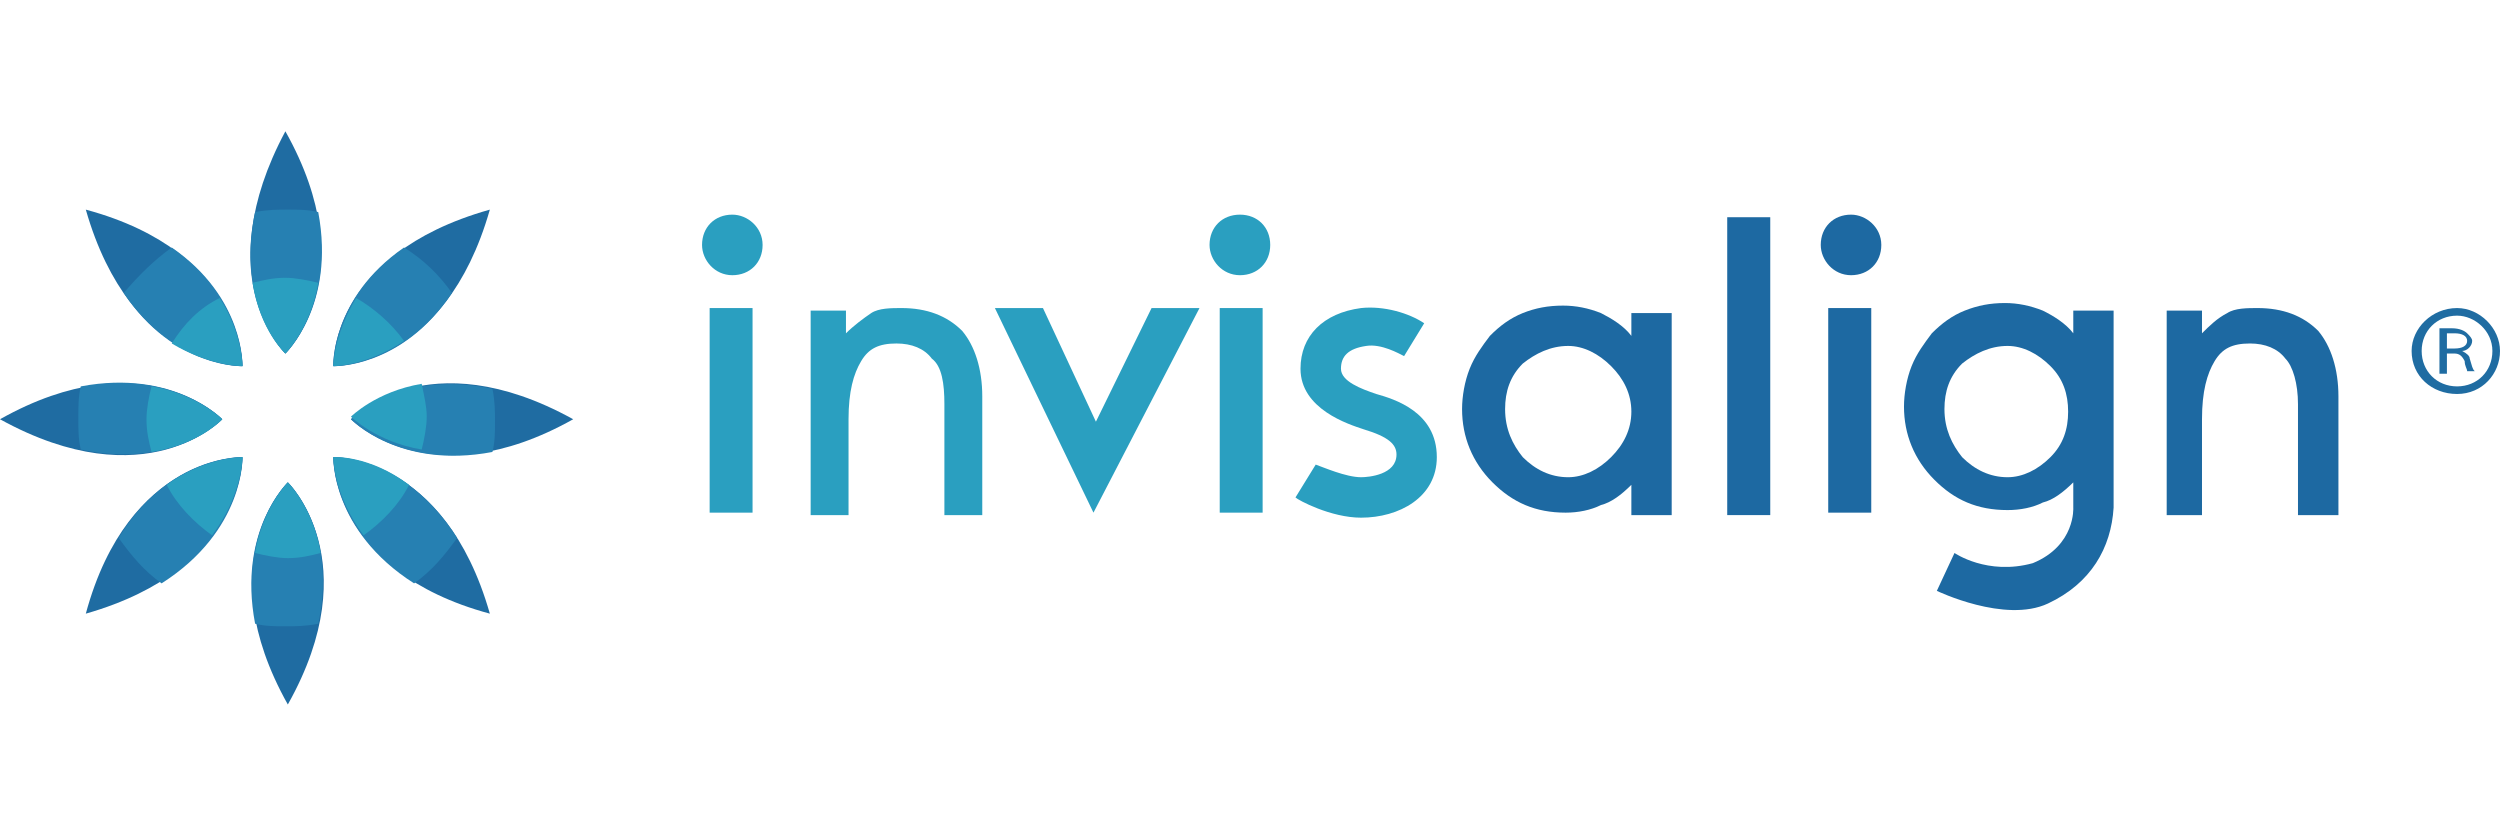 <svg xmlns="http://www.w3.org/2000/svg" xmlns:xlink="http://www.w3.org/1999/xlink" width="99pt" height="33pt" viewBox="0 0 99 33"><g id="surface1"><path style=" stroke:none;fill-rule:nonzero;fill:rgb(12.157%,42.353%,63.529%);fill-opacity:1;" d="M 13.199 18.102 C 13.199 18.102 13.102 22.602 19.398 24.301 C 17.602 18 13.199 18.102 13.199 18.102 "></path><path style=" stroke:none;fill-rule:nonzero;fill:rgb(12.157%,42.353%,63.529%);fill-opacity:1;" d="M 9.602 14.5 C 9.602 14.5 9.699 10 3.398 8.301 C 5.199 14.602 9.602 14.5 9.602 14.5 "></path><path style=" stroke:none;fill-rule:nonzero;fill:rgb(12.157%,42.353%,63.529%);fill-opacity:1;" d="M 11.398 19.102 C 11.398 19.102 8.199 22.199 11.398 27.898 C 14.602 22.199 11.398 19.102 11.398 19.102 "></path><path style=" stroke:none;fill-rule:nonzero;fill:rgb(12.157%,42.353%,63.529%);fill-opacity:1;" d="M 11.301 14 C 11.301 14 14.5 10.898 11.301 5.199 C 8.199 11 11.301 14 11.301 14 "></path><path style=" stroke:none;fill-rule:nonzero;fill:rgb(12.157%,42.353%,63.529%);fill-opacity:1;" d="M 13.898 16.602 C 13.898 16.602 17 19.801 22.699 16.602 C 16.898 13.398 13.898 16.602 13.898 16.602 "></path><path style=" stroke:none;fill-rule:nonzero;fill:rgb(12.157%,42.353%,63.529%);fill-opacity:1;" d="M 8.801 16.602 C 8.801 16.602 5.699 13.398 0 16.602 C 5.801 19.801 8.801 16.602 8.801 16.602 "></path><path style=" stroke:none;fill-rule:nonzero;fill:rgb(12.157%,42.353%,63.529%);fill-opacity:1;" d="M 13.199 14.5 C 13.199 14.5 17.602 14.602 19.398 8.301 C 13 10.102 13.199 14.5 13.199 14.5 "></path><path style=" stroke:none;fill-rule:nonzero;fill:rgb(12.157%,42.353%,63.529%);fill-opacity:1;" d="M 9.602 18.102 C 9.602 18.102 5.102 18 3.398 24.301 C 9.699 22.5 9.602 18.102 9.602 18.102 "></path><path style=" stroke:none;fill-rule:nonzero;fill:rgb(14.902%,50.196%,69.804%);fill-opacity:1;" d="M 18.102 21.301 C 16 18 13.199 18.102 13.199 18.102 C 13.199 18.102 13.102 21 16.398 23.102 C 17.102 22.602 17.602 22 18.102 21.301 "></path><path style=" stroke:none;fill-rule:nonzero;fill:rgb(14.902%,50.196%,69.804%);fill-opacity:1;" d="M 9.602 14.5 C 9.602 14.5 9.699 11.801 6.801 9.801 C 6.102 10.301 5.5 10.898 4.898 11.602 C 6.898 14.602 9.602 14.5 9.602 14.5 "></path><path style=" stroke:none;fill-rule:nonzero;fill:rgb(14.902%,50.196%,69.804%);fill-opacity:1;" d="M 11.398 19.102 C 11.398 19.102 9.398 21 10.102 24.699 C 10.5 24.801 10.898 24.801 11.301 24.801 C 11.699 24.801 12.102 24.801 12.602 24.699 C 13.398 21 11.398 19.102 11.398 19.102 "></path><path style=" stroke:none;fill-rule:nonzero;fill:rgb(14.902%,50.196%,69.804%);fill-opacity:1;" d="M 11.301 14 C 11.301 14 13.301 12.102 12.602 8.398 C 12.199 8.301 11.801 8.301 11.398 8.301 C 11 8.301 10.602 8.301 10.102 8.398 C 9.301 12.102 11.301 14 11.301 14 "></path><path style=" stroke:none;fill-rule:nonzero;fill:rgb(14.902%,50.196%,69.804%);fill-opacity:1;" d="M 13.898 16.602 C 13.898 16.602 15.801 18.602 19.5 17.898 C 19.602 17.5 19.602 17.102 19.602 16.699 C 19.602 16.301 19.602 15.898 19.5 15.398 C 15.801 14.602 13.898 16.602 13.898 16.602 "></path><path style=" stroke:none;fill-rule:nonzero;fill:rgb(14.902%,50.196%,69.804%);fill-opacity:1;" d="M 8.801 16.602 C 8.801 16.602 6.898 14.602 3.199 15.301 C 3.102 15.699 3.102 16.102 3.102 16.602 C 3.102 17 3.102 17.398 3.199 17.801 C 6.898 18.602 8.801 16.602 8.801 16.602 "></path><path style=" stroke:none;fill-rule:nonzero;fill:rgb(14.902%,50.196%,69.804%);fill-opacity:1;" d="M 13.199 14.5 C 13.199 14.5 15.898 14.602 17.898 11.602 C 17.398 10.898 16.801 10.301 16 9.801 C 13.102 11.801 13.199 14.5 13.199 14.5 "></path><path style=" stroke:none;fill-rule:nonzero;fill:rgb(14.902%,50.196%,69.804%);fill-opacity:1;" d="M 9.602 18.102 C 9.602 18.102 6.699 18 4.699 21.301 C 5.199 22 5.699 22.602 6.398 23.102 C 9.699 21 9.602 18.102 9.602 18.102 "></path><path style=" stroke:none;fill-rule:nonzero;fill:rgb(16.471%,62.353%,75.294%);fill-opacity:1;" d="M 16.199 19.199 C 14.602 18 13.199 18.102 13.199 18.102 C 13.199 18.102 13.199 19.602 14.398 21.199 C 15.102 20.699 15.801 20 16.199 19.199 "></path><path style=" stroke:none;fill-rule:nonzero;fill:rgb(16.471%,62.353%,75.294%);fill-opacity:1;" d="M 9.602 14.5 C 9.602 14.5 9.602 13.199 8.699 11.801 C 7.898 12.199 7.301 12.801 6.801 13.602 C 8.301 14.5 9.602 14.5 9.602 14.5 "></path><path style=" stroke:none;fill-rule:nonzero;fill:rgb(16.471%,62.353%,75.294%);fill-opacity:1;" d="M 11.398 19.102 C 11.398 19.102 10.398 20.102 10.102 21.898 C 10.5 22 11 22.102 11.398 22.102 C 11.898 22.102 12.301 22 12.699 21.898 C 12.398 20.102 11.398 19.102 11.398 19.102 "></path><path style=" stroke:none;fill-rule:nonzero;fill:rgb(16.471%,62.353%,75.294%);fill-opacity:1;" d="M 11.301 14 C 11.301 14 12.301 13 12.602 11.199 C 12.199 11.102 11.699 11 11.301 11 C 10.801 11 10.398 11.102 10 11.199 C 10.301 13.102 11.301 14 11.301 14 "></path><path style=" stroke:none;fill-rule:nonzero;fill:rgb(16.471%,62.353%,75.294%);fill-opacity:1;" d="M 16.699 15.199 C 14.898 15.5 13.898 16.5 13.898 16.5 C 13.898 16.5 14.898 17.5 16.699 17.801 C 16.801 17.398 16.898 16.898 16.898 16.5 C 16.898 16.102 16.801 15.699 16.699 15.199 "></path><path style=" stroke:none;fill-rule:nonzero;fill:rgb(16.471%,62.353%,75.294%);fill-opacity:1;" d="M 8.801 16.602 C 8.801 16.602 7.801 15.602 6 15.301 C 5.898 15.699 5.801 16.199 5.801 16.602 C 5.801 17.102 5.898 17.5 6 17.898 C 7.898 17.602 8.801 16.602 8.801 16.602 "></path><path style=" stroke:none;fill-rule:nonzero;fill:rgb(16.471%,62.353%,75.294%);fill-opacity:1;" d="M 14.102 11.801 C 13.199 13.301 13.199 14.5 13.199 14.5 C 13.199 14.5 14.5 14.5 16 13.5 C 15.5 12.801 14.801 12.199 14.102 11.801 "></path><path style=" stroke:none;fill-rule:nonzero;fill:rgb(16.471%,62.353%,75.294%);fill-opacity:1;" d="M 9.602 18.102 C 9.602 18.102 8.102 18.102 6.602 19.199 C 7 20 7.699 20.699 8.398 21.199 C 9.602 19.602 9.602 18.102 9.602 18.102 "></path><path style=" stroke:none;fill-rule:nonzero;fill:rgb(11.373%,41.176%,63.529%);fill-opacity:1;" d="M 59.602 16.199 C 59.602 17 59.898 17.602 60.301 18.102 C 60.801 18.602 61.398 18.898 62.102 18.898 C 62.699 18.898 63.301 18.602 63.801 18.102 C 64.301 17.602 64.602 17 64.602 16.301 C 64.602 15.602 64.301 15 63.801 14.5 C 63.301 14 62.699 13.699 62.102 13.699 C 61.398 13.699 60.801 14 60.301 14.398 C 59.801 14.898 59.602 15.5 59.602 16.199 M 64.602 20.398 L 64.602 19.199 C 64.199 19.602 63.801 19.898 63.398 20 C 63 20.199 62.5 20.301 62 20.301 C 60.801 20.301 59.898 19.898 59.102 19.102 C 58.301 18.301 57.898 17.301 57.898 16.199 C 57.898 15.699 58 15.102 58.199 14.602 C 58.398 14.102 58.699 13.699 59 13.301 C 59.398 12.898 59.801 12.602 60.301 12.398 C 60.801 12.199 61.301 12.102 61.898 12.102 C 62.398 12.102 62.898 12.199 63.398 12.398 C 63.801 12.602 64.301 12.898 64.602 13.301 L 64.602 12.398 L 66.199 12.398 L 66.199 20.398 L 64.602 20.398 "></path><path style=" stroke:none;fill-rule:nonzero;fill:rgb(11.373%,41.176%,63.529%);fill-opacity:1;" d="M 77 16.199 C 77 17 77.301 17.602 77.699 18.102 C 78.199 18.602 78.801 18.898 79.5 18.898 C 80.102 18.898 80.699 18.602 81.199 18.102 C 81.699 17.602 81.898 17 81.898 16.301 C 81.898 15.602 81.699 15 81.199 14.5 C 80.699 14 80.102 13.699 79.5 13.699 C 78.801 13.699 78.199 14 77.699 14.398 C 77.199 14.898 77 15.5 77 16.199 M 81.102 23.898 C 79.398 24.699 76.699 23.398 76.699 23.398 L 77.398 21.898 C 77.398 21.898 78.699 22.801 80.5 22.301 C 82.199 21.602 82.102 20.102 82.102 20.102 L 82.102 19.102 C 81.699 19.5 81.301 19.801 80.898 19.898 C 80.5 20.102 80 20.199 79.5 20.199 C 78.301 20.199 77.398 19.801 76.602 19 C 75.801 18.199 75.398 17.199 75.398 16.102 C 75.398 15.602 75.5 15 75.699 14.5 C 75.898 14 76.199 13.602 76.5 13.199 C 76.898 12.801 77.301 12.5 77.801 12.301 C 78.301 12.102 78.801 12 79.398 12 C 79.898 12 80.398 12.102 80.898 12.301 C 81.301 12.5 81.801 12.801 82.102 13.199 L 82.102 12.301 L 83.699 12.301 L 83.699 20.102 C 83.602 21.699 82.801 23.102 81.102 23.898 "></path><path style=" stroke:none;fill-rule:nonzero;fill:rgb(11.373%,41.176%,63.529%);fill-opacity:1;" d="M 87.301 20.398 L 85.801 20.398 L 85.801 12.301 L 87.199 12.301 L 87.199 13.199 C 87.5 12.898 87.801 12.602 88.199 12.398 C 88.5 12.199 89 12.199 89.398 12.199 C 90.398 12.199 91.199 12.5 91.801 13.102 C 92.301 13.699 92.602 14.602 92.602 15.699 L 92.602 20.398 L 91 20.398 L 91 16 C 91 15.199 90.801 14.5 90.5 14.199 C 90.199 13.801 89.699 13.602 89.102 13.602 C 88.398 13.602 88 13.801 87.699 14.301 C 87.398 14.801 87.199 15.5 87.199 16.602 L 87.199 20.398 Z M 87.301 20.398 "></path><path style=" stroke:none;fill-rule:nonzero;fill:rgb(16.471%,62.353%,75.294%);fill-opacity:1;" d="M 33.602 20.398 L 32.102 20.398 L 32.102 12.301 L 33.5 12.301 L 33.5 13.199 C 33.801 12.898 34.199 12.602 34.5 12.398 C 34.801 12.199 35.301 12.199 35.699 12.199 C 36.699 12.199 37.5 12.5 38.102 13.102 C 38.602 13.699 38.898 14.602 38.898 15.699 L 38.898 20.398 L 37.398 20.398 L 37.398 16 C 37.398 15.199 37.301 14.5 36.898 14.199 C 36.602 13.801 36.102 13.602 35.5 13.602 C 34.801 13.602 34.398 13.801 34.102 14.301 C 33.801 14.801 33.602 15.5 33.602 16.602 Z M 33.602 20.398 "></path><path style=" stroke:none;fill-rule:nonzero;fill:rgb(11.373%,41.176%,63.529%);fill-opacity:1;" d="M 72.398 12.199 L 74.102 12.199 L 74.102 20.301 L 72.398 20.301 Z M 72.398 12.199 "></path><path style=" stroke:none;fill-rule:nonzero;fill:rgb(11.373%,41.176%,63.529%);fill-opacity:1;" d="M 72.102 9.699 C 72.102 9 72.602 8.5 73.301 8.5 C 73.898 8.5 74.5 9 74.5 9.699 C 74.5 10.398 74 10.898 73.301 10.898 C 72.602 10.898 72.102 10.301 72.102 9.699 "></path><path style=" stroke:none;fill-rule:nonzero;fill:rgb(11.373%,41.176%,63.529%);fill-opacity:1;" d="M 68.398 8.602 L 70.102 8.602 L 70.102 20.398 L 68.398 20.398 Z M 68.398 8.602 "></path><path style=" stroke:none;fill-rule:nonzero;fill:rgb(16.471%,62.353%,75.294%);fill-opacity:1;" d="M 48.301 12.199 L 50 12.199 L 50 20.301 L 48.301 20.301 Z M 48.301 12.199 "></path><path style=" stroke:none;fill-rule:nonzero;fill:rgb(16.471%,62.353%,75.294%);fill-opacity:1;" d="M 47.898 9.699 C 47.898 9 48.398 8.5 49.102 8.5 C 49.801 8.5 50.301 9 50.301 9.699 C 50.301 10.398 49.801 10.898 49.102 10.898 C 48.398 10.898 47.898 10.301 47.898 9.699 "></path><path style=" stroke:none;fill-rule:nonzero;fill:rgb(16.471%,62.353%,75.294%);fill-opacity:1;" d="M 28.102 12.199 L 29.801 12.199 L 29.801 20.301 L 28.102 20.301 Z M 28.102 12.199 "></path><path style=" stroke:none;fill-rule:nonzero;fill:rgb(16.471%,62.353%,75.294%);fill-opacity:1;" d="M 27.801 9.699 C 27.801 9 28.301 8.5 29 8.5 C 29.602 8.5 30.199 9 30.199 9.699 C 30.199 10.398 29.699 10.898 29 10.898 C 28.301 10.898 27.801 10.301 27.801 9.699 "></path><path style=" stroke:none;fill-rule:nonzero;fill:rgb(16.471%,62.353%,75.294%);fill-opacity:1;" d="M 39.398 12.199 L 41.301 12.199 L 43.398 16.699 L 45.602 12.199 L 47.5 12.199 L 43.301 20.301 Z M 39.398 12.199 "></path><path style=" stroke:none;fill-rule:nonzero;fill:rgb(16.471%,62.353%,75.294%);fill-opacity:1;" d="M 54.5 15.602 C 53.898 15.398 53.102 15.102 53.102 14.602 C 53.102 14.102 53.398 13.801 54.102 13.699 C 54.699 13.602 55.398 14 55.602 14.102 L 56.398 12.801 C 55.801 12.398 54.801 12.102 53.898 12.199 C 52.398 12.398 51.5 13.301 51.5 14.602 C 51.5 16.199 53.398 16.801 54 17 C 55 17.301 55.301 17.602 55.301 18 C 55.301 18.801 54.199 18.898 53.898 18.898 C 53.301 18.898 52.398 18.5 52.102 18.398 L 51.301 19.699 C 51.398 19.801 52.699 20.5 53.898 20.5 C 55.398 20.5 56.898 19.699 56.898 18.102 C 56.898 16.301 55.199 15.801 54.5 15.602 "></path><path style=" stroke:none;fill-rule:nonzero;fill:rgb(12.157%,42.353%,63.529%);fill-opacity:1;" d="M 98.699 13.898 C 98.699 14.699 98.102 15.301 97.301 15.301 C 96.5 15.301 95.898 14.699 95.898 13.898 C 95.898 13.102 96.5 12.5 97.301 12.5 C 98 12.5 98.699 13.102 98.699 13.898 M 97.301 12.199 C 96.301 12.199 95.5 13 95.5 13.898 C 95.5 14.898 96.301 15.602 97.301 15.602 C 98.301 15.602 99 14.801 99 13.898 C 99 13 98.199 12.199 97.301 12.199 "></path><path style=" stroke:none;fill-rule:nonzero;fill:rgb(12.157%,42.353%,63.529%);fill-opacity:1;" d="M 96.898 13.801 L 97.199 13.801 C 97.5 13.801 97.699 13.699 97.699 13.5 C 97.699 13.301 97.5 13.199 97.199 13.199 C 97.102 13.199 97 13.199 96.898 13.199 Z M 96.602 13 C 96.699 13 96.898 13 97.102 13 C 97.398 13 97.602 13.102 97.699 13.199 C 97.801 13.301 97.898 13.398 97.898 13.5 C 97.898 13.699 97.699 13.898 97.5 13.898 C 97.699 14 97.801 14.102 97.801 14.199 C 97.898 14.5 97.898 14.602 98 14.699 L 97.699 14.699 C 97.699 14.602 97.602 14.5 97.602 14.301 C 97.5 14.102 97.398 14 97.199 14 L 96.898 14 L 96.898 14.801 L 96.602 14.801 L 96.602 13 "></path></g></svg>